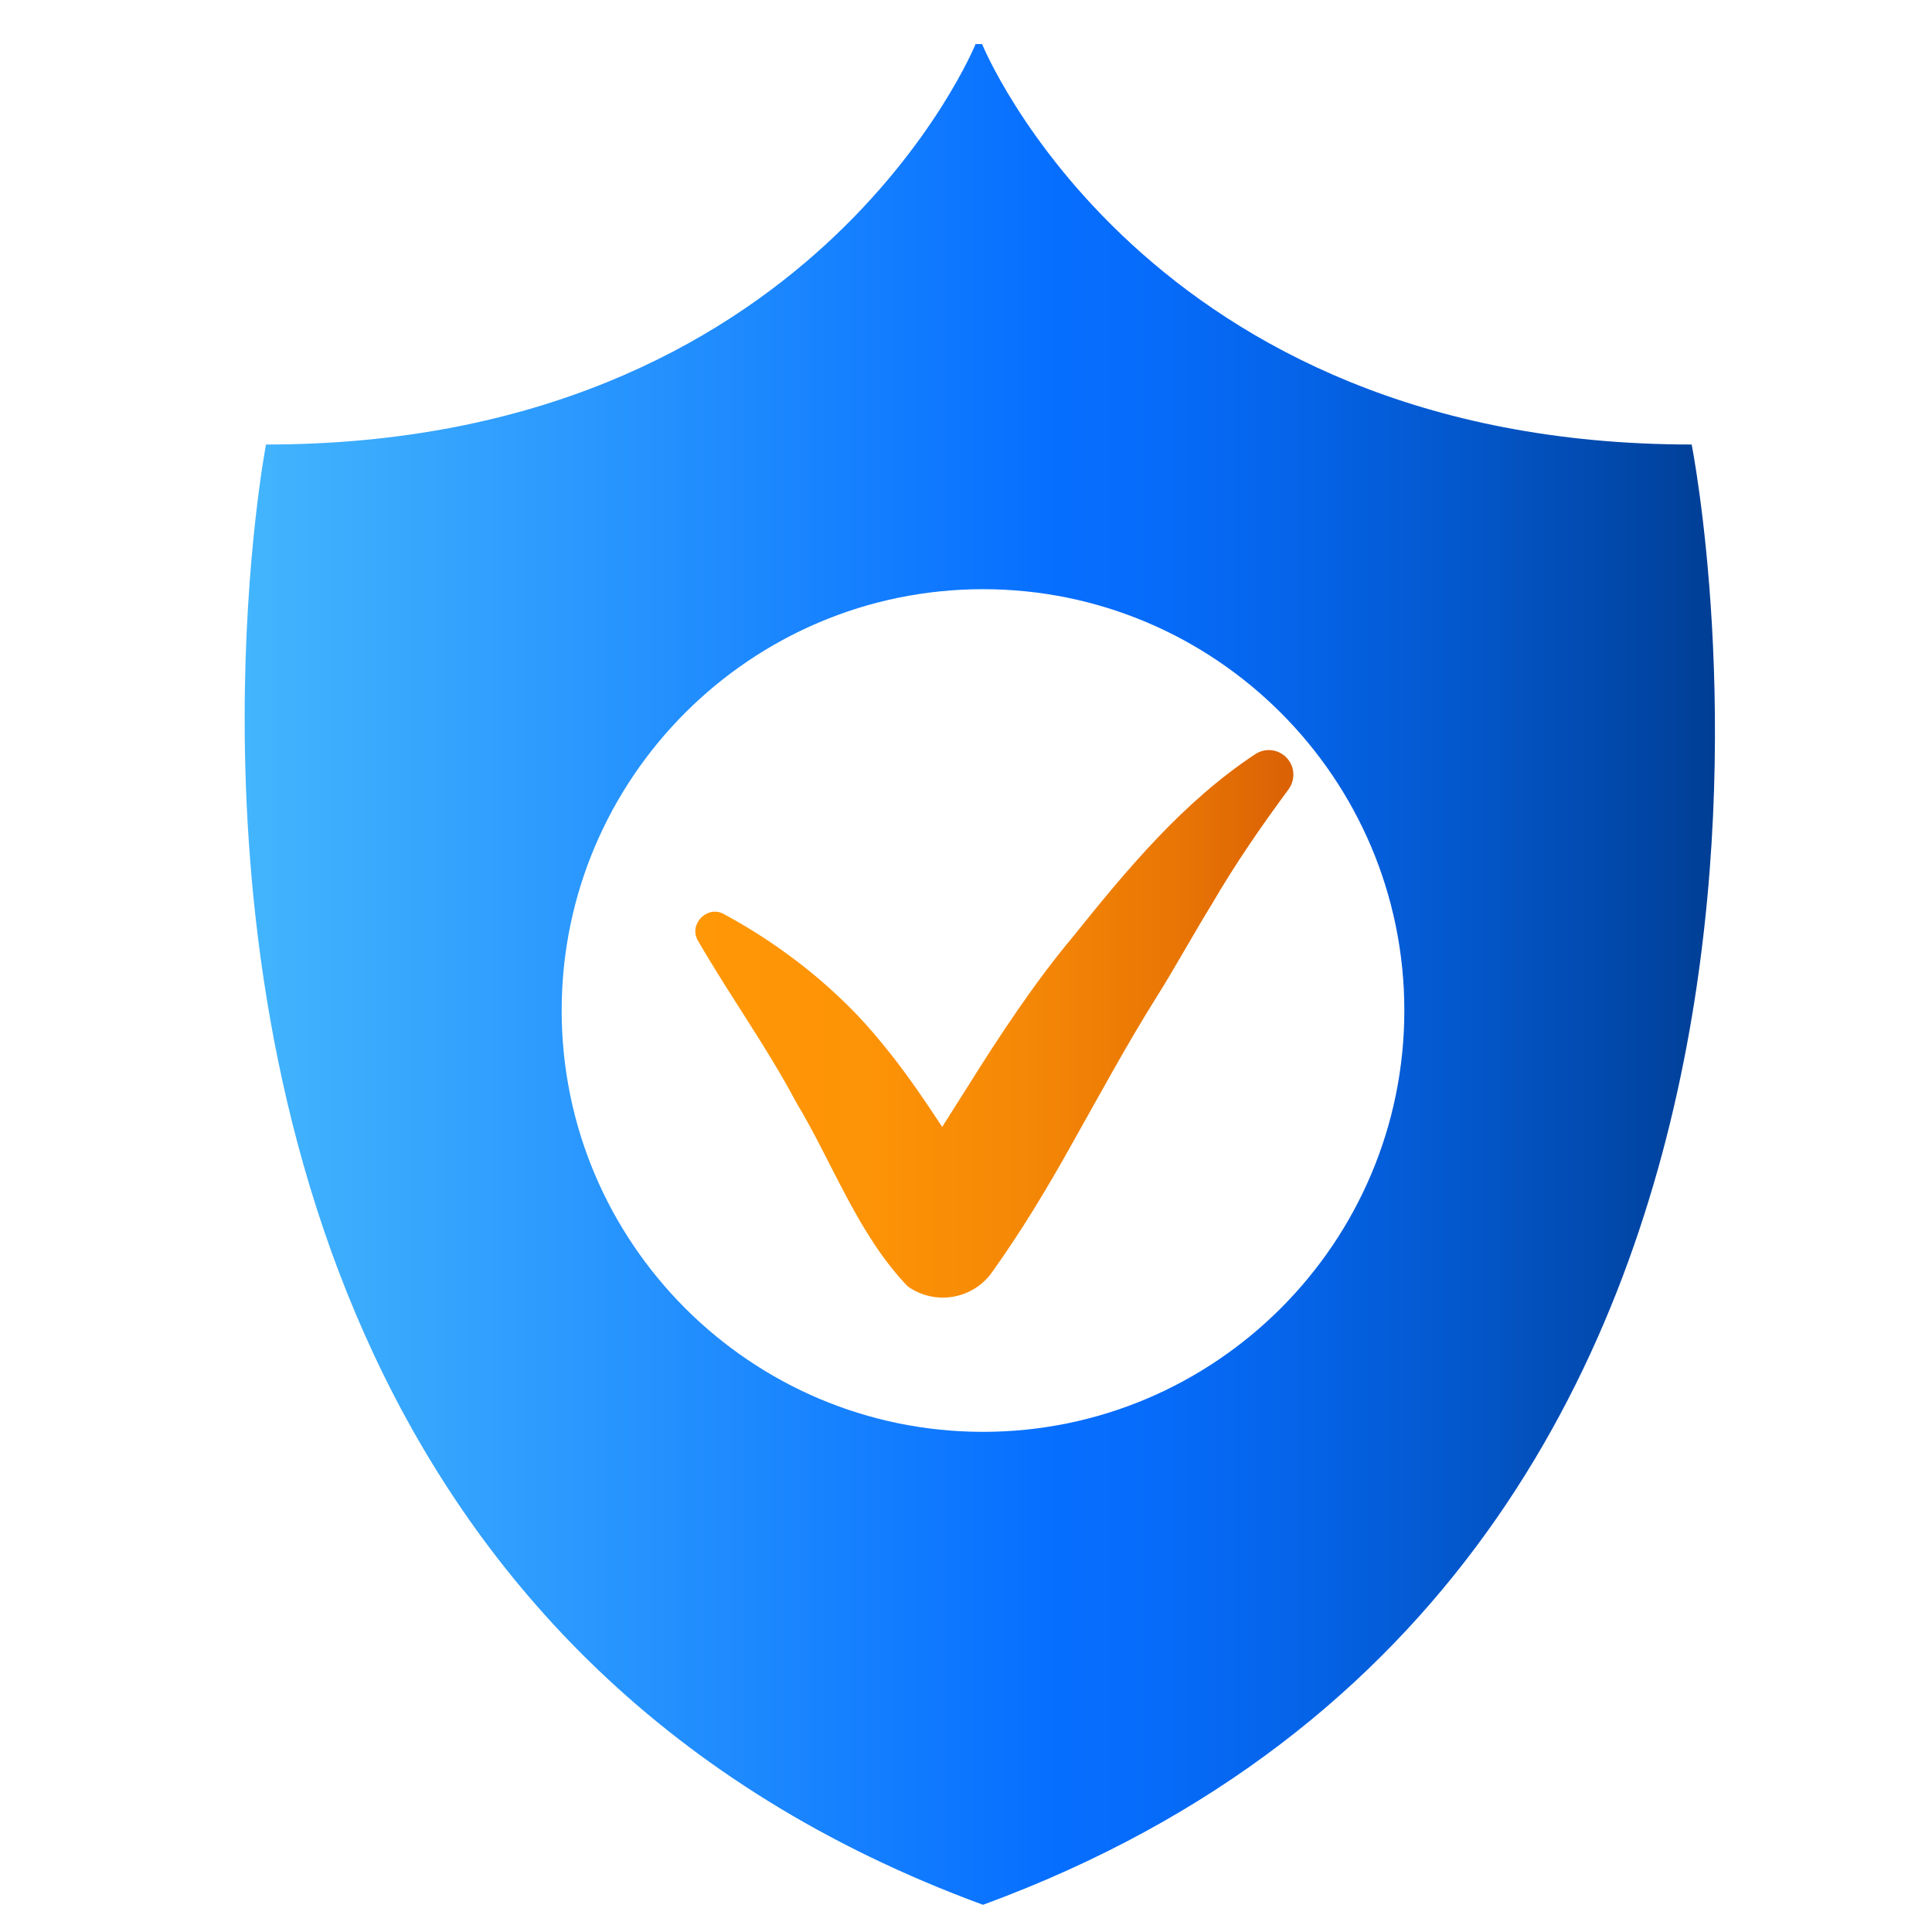 <?xml version="1.0" encoding="utf-8"?>
<!-- Generator: Adobe Illustrator 26.0.2, SVG Export Plug-In . SVG Version: 6.00 Build 0)  -->
<svg version="1.1" id="Laag_1" xmlns="http://www.w3.org/2000/svg" xmlns:xlink="http://www.w3.org/1999/xlink" x="0px" y="0px"
	 viewBox="0 0 125 125" style="enable-background:new 0 0 125 125;" xml:space="preserve">
<style type="text/css">
	.st0{fill:url(#SVGID_1_);}
	.st1{fill:none;}
	.st2{fill:url(#SVGID_00000087409691107827175220000017302164140694097035_);}
</style>
<linearGradient id="SVGID_1_" gradientUnits="userSpaceOnUse" x1="15.831" y1="63.043" x2="110.96" y2="63.043">
	<stop  offset="1.271566e-07" style="stop-color:#43B5FD"/>
	<stop  offset="0.553" style="stop-color:#066EFF"/>
	<stop  offset="0.624" style="stop-color:#066BF9"/>
	<stop  offset="0.723" style="stop-color:#0563E7"/>
	<stop  offset="0.838" style="stop-color:#0356C9"/>
	<stop  offset="0.964" style="stop-color:#0144A1"/>
	<stop  offset="1" style="stop-color:#003E94"/>
</linearGradient>
<path class="st0" d="M109.45,28.76c-35.39,0-45.91-25.91-45.91-25.91h-0.42c0,0-10.52,25.91-45.91,25.91c0,0-1.38,7.18-1.38,17.72
	c0,22.89,6.51,61.6,47.77,76.76C123.86,101.11,109.45,28.76,109.45,28.76z M63.6,92.64c-15.03,0-27.26-12.23-27.26-27.26
	c0-15.03,12.23-27.26,27.26-27.26c15.03,0,27.26,12.23,27.26,27.26C90.86,80.41,78.63,92.64,63.6,92.64z"/>
<path class="st1" d="M79.36,48.94c-15,10.7-20.62,28.2-20.62,28.2c-4.4-8.7-11.31-15.71-11.31-15.71
	c6.28,3.14,11.31,8.17,11.31,8.17C62.33,60.6,77.92,49.91,79.36,48.94z"/>
<path class="st1" d="M63.4,35.78c-15.03,0-27.26,12.23-27.26,27.26c0,15.03,12.23,27.26,27.26,27.26
	c15.03,0,27.26-12.23,27.26-27.26C90.66,48.01,78.43,35.78,63.4,35.78z M63.4,85.51c-12.39,0-22.47-10.08-22.47-22.47
	c0-12.4,10.08-22.48,22.47-22.48s22.48,10.08,22.48,22.48C85.88,75.43,75.79,85.51,63.4,85.51z"/>
<path class="st1" d="M63.4,63.04"/>
<path class="st1" d="M63.4,63.04"/>
<linearGradient id="SVGID_00000085250890627223008760000001530464769387329425_" gradientUnits="userSpaceOnUse" x1="44.986" y1="66.242" x2="83.68" y2="66.242">
	<stop  offset="0" style="stop-color:#FF9706"/>
	<stop  offset="0.286" style="stop-color:#FD9306"/>
	<stop  offset="0.547" style="stop-color:#F58806"/>
	<stop  offset="0.798" style="stop-color:#E97605"/>
	<stop  offset="1" style="stop-color:#DB6105"/>
</linearGradient>
<path style="fill:url(#SVGID_00000085250890627223008760000001530464769387329425_);" d="M83.36,51.08
	c-1.8,2.44-3.46,4.85-4.96,7.43c-0.88,1.41-2.64,4.54-3.51,5.9c-1.99,3.17-3.73,6.4-5.63,9.77c-1.51,2.7-3.15,5.44-5.06,8.11
	c-1.24,1.78-3.71,2.2-5.48,0.93c-3.22-3.36-4.88-8.05-7.2-11.89c-1.97-3.7-4.24-6.8-6.37-10.48c-0.62-1.07,0.64-2.32,1.7-1.7
	c3.82,2.06,7.47,4.95,10.19,8.32c1.45,1.74,2.7,3.59,3.92,5.44c0.56-0.88,1.12-1.77,1.69-2.67c2.01-3.21,4.27-6.65,6.8-9.67
	c3.45-4.3,7.1-8.7,11.77-11.78c0.73-0.48,1.72-0.28,2.2,0.46C83.8,49.82,83.75,50.56,83.36,51.08z"/>
</svg>
